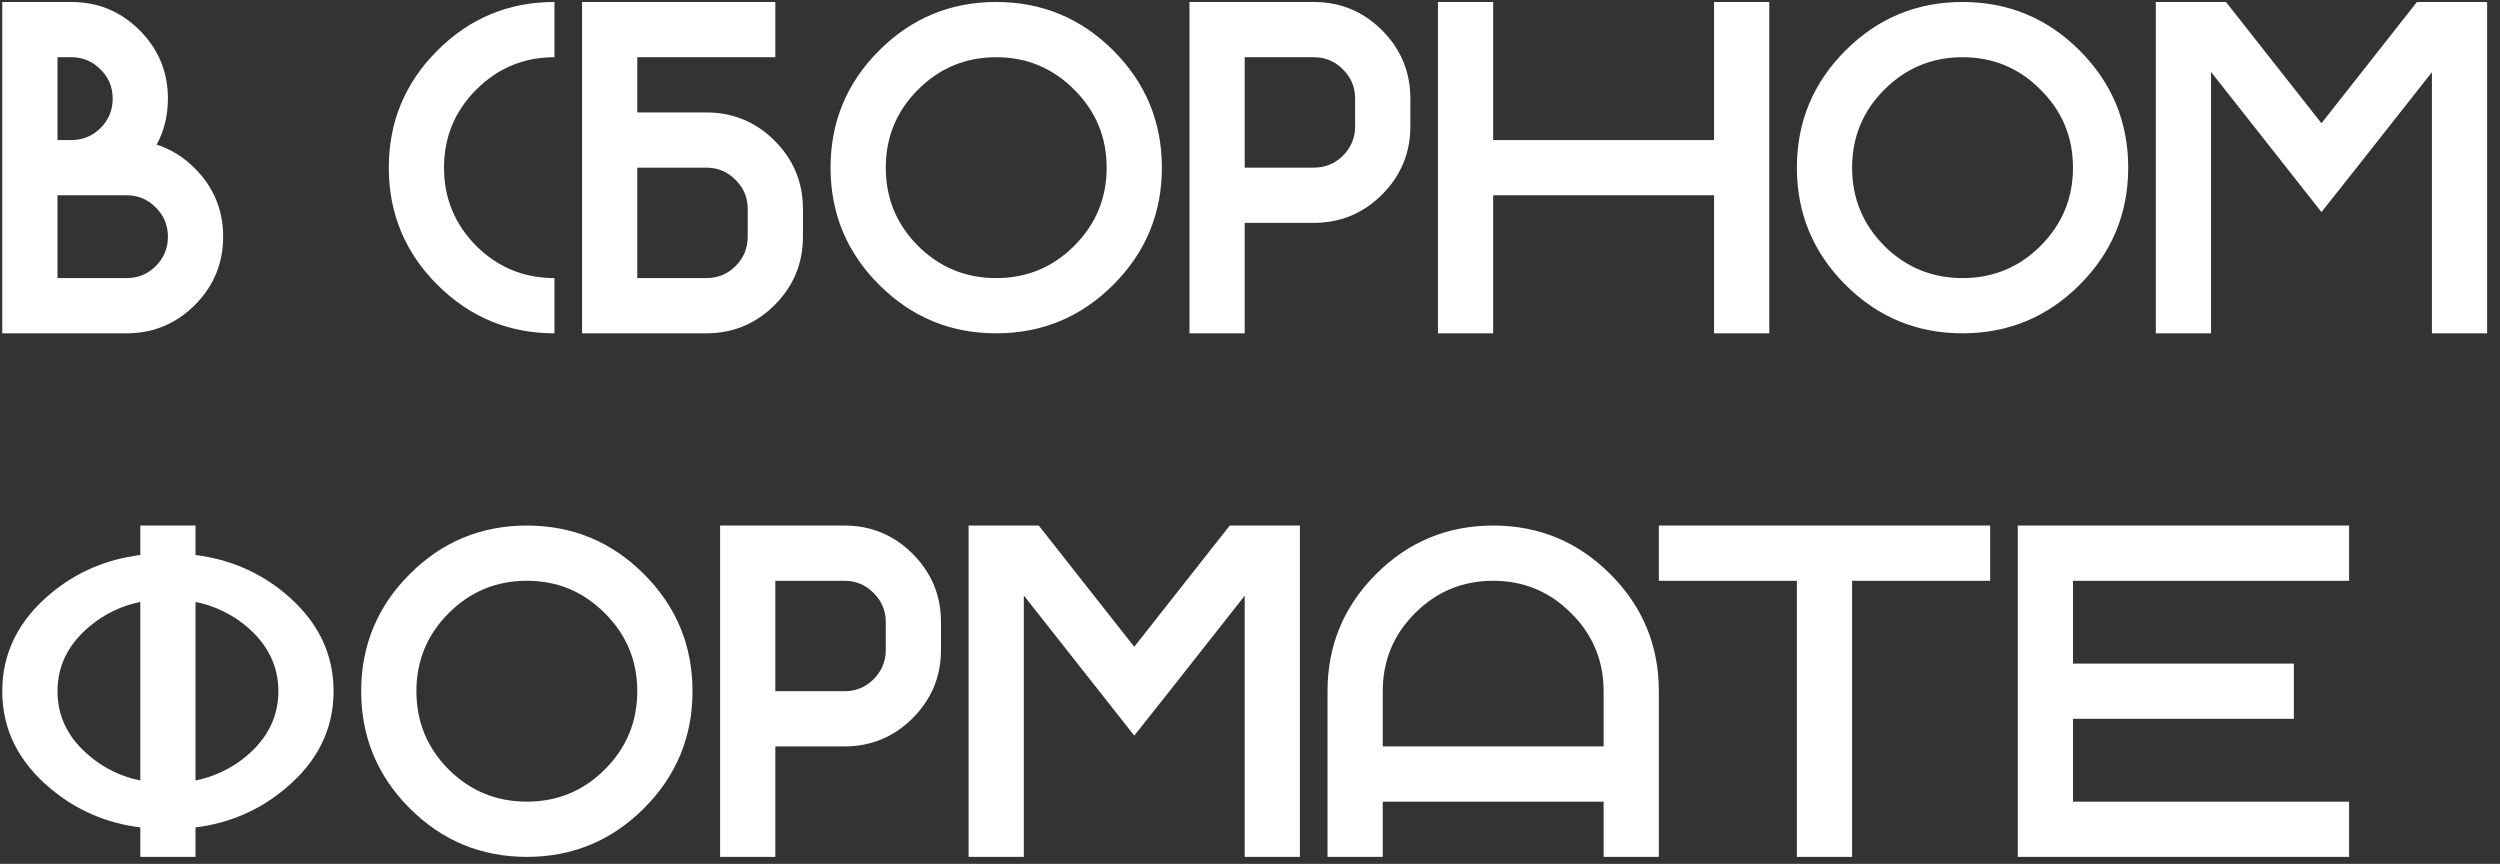<?xml version="1.0" encoding="UTF-8"?> <svg xmlns="http://www.w3.org/2000/svg" width="191" height="66" viewBox="0 0 191 66" fill="none"><rect x="0" y="0" width="191" height="66" fill="#333333" stroke="none"/><path d="M4.392 10.699H5.446C6.325 10.699 7.069 10.395 7.679 9.785C8.3 9.164 8.61 8.414 8.61 7.535C8.61 6.656 8.3 5.912 7.679 5.303C7.069 4.682 6.325 4.371 5.446 4.371H4.392V10.699ZM9.665 21.246C10.544 21.246 11.288 20.941 11.898 20.332C12.519 19.711 12.829 18.961 12.829 18.082C12.829 17.203 12.519 16.459 11.898 15.85C11.288 15.229 10.544 14.918 9.665 14.918H4.392V21.246H9.665ZM11.968 11.051C13.046 11.391 14.019 11.994 14.886 12.861C16.327 14.303 17.048 16.043 17.048 18.082C17.048 20.121 16.327 21.861 14.886 23.303C13.444 24.744 11.704 25.465 9.665 25.465H0.173L0.173 0.152L5.446 0.152C7.485 0.152 9.226 0.873 10.667 2.314C12.108 3.756 12.829 5.496 12.829 7.535C12.829 8.824 12.542 9.996 11.968 11.051ZM42.36 21.246V25.465C38.868 25.465 35.886 24.229 33.413 21.756C30.94 19.283 29.704 16.301 29.704 12.809C29.704 9.316 30.94 6.334 33.413 3.861C35.886 1.389 38.868 0.152 42.36 0.152V4.371C40.028 4.371 38.036 5.197 36.384 6.85C34.743 8.49 33.923 10.477 33.923 12.809C33.923 15.141 34.743 17.133 36.384 18.785C38.036 20.426 40.028 21.246 42.36 21.246ZM53.962 21.246C54.841 21.246 55.585 20.941 56.194 20.332C56.815 19.711 57.126 18.961 57.126 18.082V15.973C57.126 15.094 56.815 14.35 56.194 13.74C55.585 13.119 54.841 12.809 53.962 12.809H48.688V21.246H53.962ZM61.345 18.082C61.345 20.121 60.624 21.861 59.183 23.303C57.741 24.744 56.001 25.465 53.962 25.465H44.47V0.152L59.235 0.152V4.371H48.688V8.59H53.962C56.001 8.59 57.741 9.311 59.183 10.752C60.624 12.193 61.345 13.934 61.345 15.973V18.082ZM76.11 25.465C72.618 25.465 69.636 24.229 67.163 21.756C64.69 19.283 63.454 16.301 63.454 12.809C63.454 9.316 64.69 6.334 67.163 3.861C69.636 1.389 72.618 0.152 76.11 0.152C79.603 0.152 82.585 1.389 85.058 3.861C87.53 6.334 88.767 9.316 88.767 12.809C88.767 16.301 87.53 19.283 85.058 21.756C82.585 24.229 79.603 25.465 76.11 25.465ZM76.11 21.246C78.442 21.246 80.429 20.426 82.069 18.785C83.722 17.133 84.548 15.141 84.548 12.809C84.548 10.477 83.722 8.49 82.069 6.85C80.429 5.197 78.442 4.371 76.11 4.371C73.778 4.371 71.786 5.197 70.134 6.85C68.493 8.49 67.673 10.477 67.673 12.809C67.673 15.141 68.493 17.133 70.134 18.785C71.786 20.426 73.778 21.246 76.11 21.246ZM100.368 0.152C102.407 0.152 104.147 0.873 105.589 2.314C107.03 3.756 107.751 5.496 107.751 7.535V9.645C107.751 11.684 107.03 13.424 105.589 14.865C104.147 16.307 102.407 17.027 100.368 17.027H95.095V25.465H90.876V0.152L100.368 0.152ZM103.532 7.535C103.532 6.656 103.222 5.912 102.601 5.303C101.991 4.682 101.247 4.371 100.368 4.371H95.095V12.809H100.368C101.247 12.809 101.991 12.504 102.601 11.895C103.222 11.273 103.532 10.523 103.532 9.645V7.535ZM114.079 14.918V25.465H109.86V0.152L114.079 0.152V10.699H130.954V0.152L135.173 0.152V25.465H130.954V14.918H114.079ZM149.938 25.465C146.446 25.465 143.464 24.229 140.991 21.756C138.519 19.283 137.282 16.301 137.282 12.809C137.282 9.316 138.519 6.334 140.991 3.861C143.464 1.389 146.446 0.152 149.938 0.152C153.431 0.152 156.413 1.389 158.886 3.861C161.358 6.334 162.595 9.316 162.595 12.809C162.595 16.301 161.358 19.283 158.886 21.756C156.413 24.229 153.431 25.465 149.938 25.465ZM149.938 21.246C152.27 21.246 154.257 20.426 155.897 18.785C157.55 17.133 158.376 15.141 158.376 12.809C158.376 10.477 157.55 8.49 155.897 6.85C154.257 5.197 152.27 4.371 149.938 4.371C147.606 4.371 145.614 5.197 143.962 6.85C142.321 8.49 141.501 10.477 141.501 12.809C141.501 15.141 142.321 17.133 143.962 18.785C145.614 20.426 147.606 21.246 149.938 21.246ZM168.923 5.496V25.465H164.704V0.152L170.065 0.152L177.36 9.416L184.655 0.152L190.017 0.152V25.465H185.798V5.514L180.05 12.809L177.36 16.201L174.688 12.809L168.923 5.496ZM14.938 59.629C16.38 59.336 17.669 58.721 18.806 57.783C20.446 56.412 21.267 54.754 21.267 52.809C21.267 50.863 20.446 49.205 18.806 47.834C17.669 46.897 16.38 46.281 14.938 45.988V59.629ZM10.72 59.629V45.988C9.278 46.281 7.995 46.897 6.87 47.834C5.218 49.205 4.392 50.863 4.392 52.809C4.392 54.754 5.218 56.412 6.87 57.783C7.995 58.721 9.278 59.336 10.72 59.629ZM14.938 63.215V65.465H10.72V63.215C8.118 62.887 5.839 61.902 3.882 60.262C1.409 58.211 0.173 55.727 0.173 52.809C0.173 49.891 1.409 47.4 3.882 45.338C5.839 43.709 8.118 42.73 10.72 42.402V40.152H14.938V42.402C17.54 42.73 19.819 43.709 21.776 45.338C24.249 47.4 25.485 49.891 25.485 52.809C25.485 55.727 24.249 58.211 21.776 60.262C19.819 61.902 17.54 62.887 14.938 63.215ZM40.251 65.465C36.759 65.465 33.776 64.228 31.304 61.756C28.831 59.283 27.595 56.301 27.595 52.809C27.595 49.316 28.831 46.334 31.304 43.861C33.776 41.389 36.759 40.152 40.251 40.152C43.743 40.152 46.726 41.389 49.198 43.861C51.671 46.334 52.907 49.316 52.907 52.809C52.907 56.301 51.671 59.283 49.198 61.756C46.726 64.228 43.743 65.465 40.251 65.465ZM40.251 61.246C42.583 61.246 44.569 60.426 46.21 58.785C47.862 57.133 48.688 55.141 48.688 52.809C48.688 50.477 47.862 48.49 46.21 46.85C44.569 45.197 42.583 44.371 40.251 44.371C37.919 44.371 35.927 45.197 34.274 46.85C32.634 48.49 31.814 50.477 31.814 52.809C31.814 55.141 32.634 57.133 34.274 58.785C35.927 60.426 37.919 61.246 40.251 61.246ZM64.509 40.152C66.548 40.152 68.288 40.873 69.73 42.315C71.171 43.756 71.892 45.496 71.892 47.535V49.645C71.892 51.684 71.171 53.424 69.73 54.865C68.288 56.307 66.548 57.027 64.509 57.027H59.235V65.465H55.017V40.152H64.509ZM67.673 47.535C67.673 46.656 67.362 45.912 66.741 45.303C66.132 44.682 65.388 44.371 64.509 44.371H59.235V52.809H64.509C65.388 52.809 66.132 52.504 66.741 51.895C67.362 51.273 67.673 50.523 67.673 49.645V47.535ZM78.22 45.496V65.465H74.001V40.152H79.362L86.657 49.416L93.952 40.152H99.314V65.465H95.095V45.514L89.347 52.809L86.657 56.201L83.985 52.809L78.22 45.496ZM101.423 52.809C101.423 49.316 102.659 46.334 105.132 43.861C107.604 41.389 110.587 40.152 114.079 40.152C117.571 40.152 120.554 41.389 123.026 43.861C125.499 46.334 126.735 49.316 126.735 52.809V65.465H122.517V61.246H105.642V65.465H101.423V52.809ZM122.517 57.027V52.809C122.517 50.477 121.69 48.49 120.038 46.85C118.397 45.197 116.411 44.371 114.079 44.371C111.747 44.371 109.755 45.197 108.103 46.85C106.462 48.49 105.642 50.477 105.642 52.809V57.027H122.517ZM152.048 40.152V44.371H141.501V65.465H137.282V44.371H126.735V40.152H152.048ZM179.47 40.152V44.371H158.376V50.699H175.251V54.918H158.376V61.246H179.47V65.465H154.157V40.152H179.47Z" fill="white"></path></svg> 